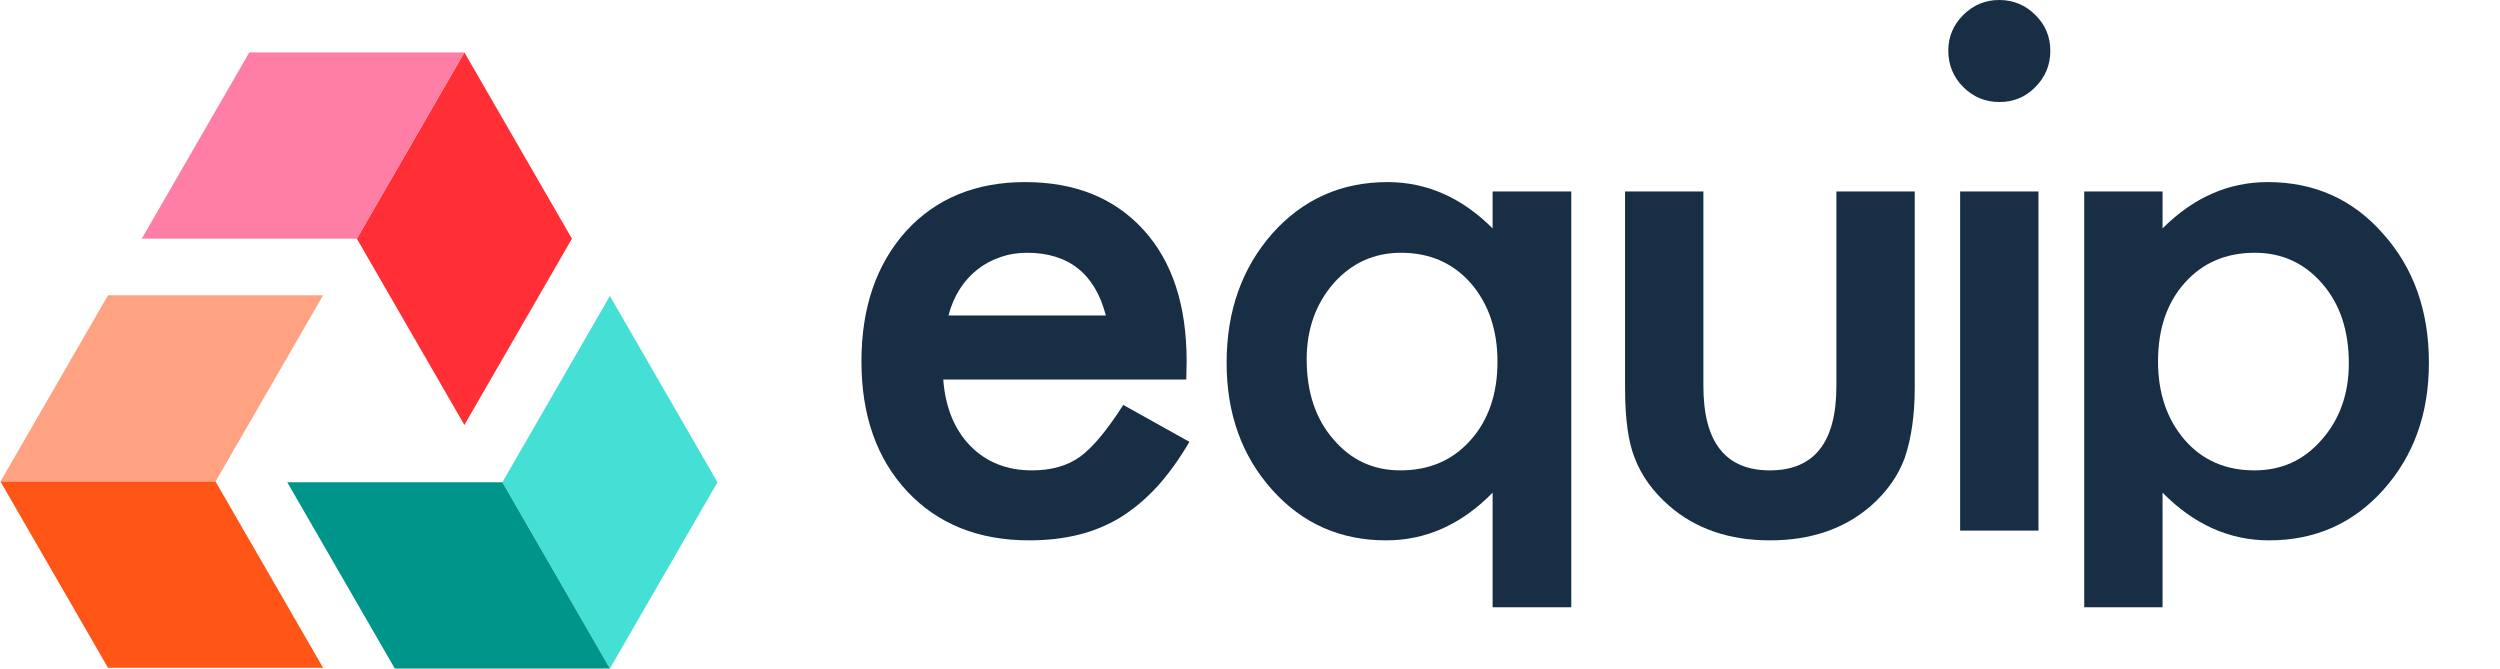 <?xml version="1.0" encoding="UTF-8"?> <svg xmlns="http://www.w3.org/2000/svg" width="844" height="226" viewBox="0 0 844 226" fill="none"><rect width="72.616" height="72.616" transform="matrix(-0.5 0.866 -0.5 -0.866 242.209 162.809)" fill="#44E0D5"></rect><rect width="72.616" height="72.616" transform="matrix(-1 -3.85215e-08 0.5 0.866 169.593 162.809)" fill="#00958A"></rect><rect width="72.616" height="72.616" transform="matrix(-0.5 0.866 1 2.98023e-08 36.462 99.681)" fill="#FFA281"></rect><rect width="72.616" height="72.616" transform="matrix(0.5 0.866 -1 5.16191e-08 72.77 162.568)" fill="#FF5517"></rect><rect width="72.616" height="72.616" transform="matrix(-0.5 -0.866 -0.5 0.866 193.086 80.581)" fill="#FF2F35"></rect><rect width="72.616" height="72.616" transform="matrix(-1 4.89012e-08 0.5 -0.866 120.47 80.581)" fill="#FF7EA5"></rect><path d="M400.49 128.121H318.445C319.15 137.524 322.207 145.008 327.613 150.572C333.02 156.057 339.955 158.799 348.418 158.799C355.001 158.799 360.447 157.232 364.757 154.098C368.988 150.963 373.808 145.165 379.215 136.702L401.548 149.161C398.1 155.038 394.456 160.092 390.616 164.324C386.776 168.477 382.662 171.925 378.274 174.668C373.886 177.332 369.145 179.291 364.052 180.545C358.958 181.799 353.434 182.425 347.478 182.425C330.395 182.425 316.682 176.94 306.338 165.97C295.995 154.921 290.823 140.267 290.823 122.009C290.823 103.907 295.838 89.254 305.868 78.048C315.977 66.999 329.377 61.475 346.068 61.475C362.915 61.475 376.237 66.842 386.032 77.578C395.749 88.235 400.607 103.006 400.607 121.891L400.49 128.121ZM373.337 106.493C369.654 92.388 360.76 85.336 346.655 85.336C343.442 85.336 340.426 85.845 337.605 86.864C334.784 87.804 332.198 89.215 329.847 91.095C327.574 92.897 325.615 95.092 323.97 97.678C322.324 100.263 321.07 103.202 320.208 106.493H373.337Z" fill="#172E44"></path><path d="M503.906 205.021V166.322C493.405 177.058 481.416 182.425 467.938 182.425C452.501 182.425 439.688 176.744 429.501 165.382C419.236 153.941 414.103 139.64 414.103 122.479C414.103 105.083 419.236 90.547 429.501 78.871C439.845 67.273 452.814 61.475 468.408 61.475C481.651 61.475 493.484 66.686 503.906 77.108V64.648H530.47V205.021H503.906ZM441.138 121.304C441.138 132.352 444.116 141.325 450.071 148.221C456.027 155.273 463.589 158.799 472.757 158.799C482.474 158.799 490.349 155.43 496.383 148.691C502.495 141.873 505.551 133.019 505.551 122.126C505.551 111.391 502.534 102.536 496.5 95.562C490.467 88.744 482.63 85.336 472.992 85.336C463.902 85.336 456.301 88.784 450.189 95.679C444.155 102.654 441.138 111.195 441.138 121.304Z" fill="#172E44"></path><path d="M575.066 64.648V130.354C575.066 149.318 582.549 158.799 597.516 158.799C612.483 158.799 619.967 149.318 619.967 130.354V64.648H646.414V130.942C646.414 140.11 645.278 148.025 643.005 154.686C640.811 160.641 637.01 166.009 631.603 170.789C622.67 178.547 611.308 182.425 597.516 182.425C583.803 182.425 572.48 178.547 563.547 170.789C558.061 166.009 554.182 160.641 551.91 154.686C549.716 149.357 548.619 141.442 548.619 130.942V64.648H575.066Z" fill="#172E44"></path><path d="M688.188 64.648V179.134H661.741V64.648H688.188ZM657.745 17.044C657.745 12.42 659.43 8.424 662.799 5.054C666.169 1.685 670.204 0 674.906 0C679.686 0 683.761 1.685 687.13 5.054C690.5 8.345 692.185 12.381 692.185 17.161C692.185 21.941 690.5 26.016 687.13 29.386C683.839 32.755 679.804 34.44 675.024 34.44C670.244 34.44 666.169 32.755 662.799 29.386C659.43 26.016 657.745 21.902 657.745 17.044Z" fill="#172E44"></path><path d="M730.08 205.021H703.633V64.648H730.08V77.108C740.502 66.686 752.335 61.475 765.578 61.475C781.329 61.475 794.298 67.273 804.485 78.871C814.828 90.39 820 104.926 820 122.479C820 139.64 814.867 153.941 804.602 165.382C794.415 176.744 781.564 182.425 766.048 182.425C752.648 182.425 740.659 177.058 730.08 166.322V205.021ZM792.965 122.597C792.965 111.626 789.988 102.693 784.032 95.797C777.998 88.823 770.397 85.336 761.229 85.336C751.512 85.336 743.637 88.705 737.603 95.444C731.569 102.183 728.552 111.038 728.552 122.009C728.552 132.744 731.569 141.599 737.603 148.573C743.559 155.391 751.395 158.799 761.112 158.799C770.28 158.799 777.842 155.352 783.797 148.456C789.909 141.56 792.965 132.94 792.965 122.597Z" fill="#172E44"></path></svg> 